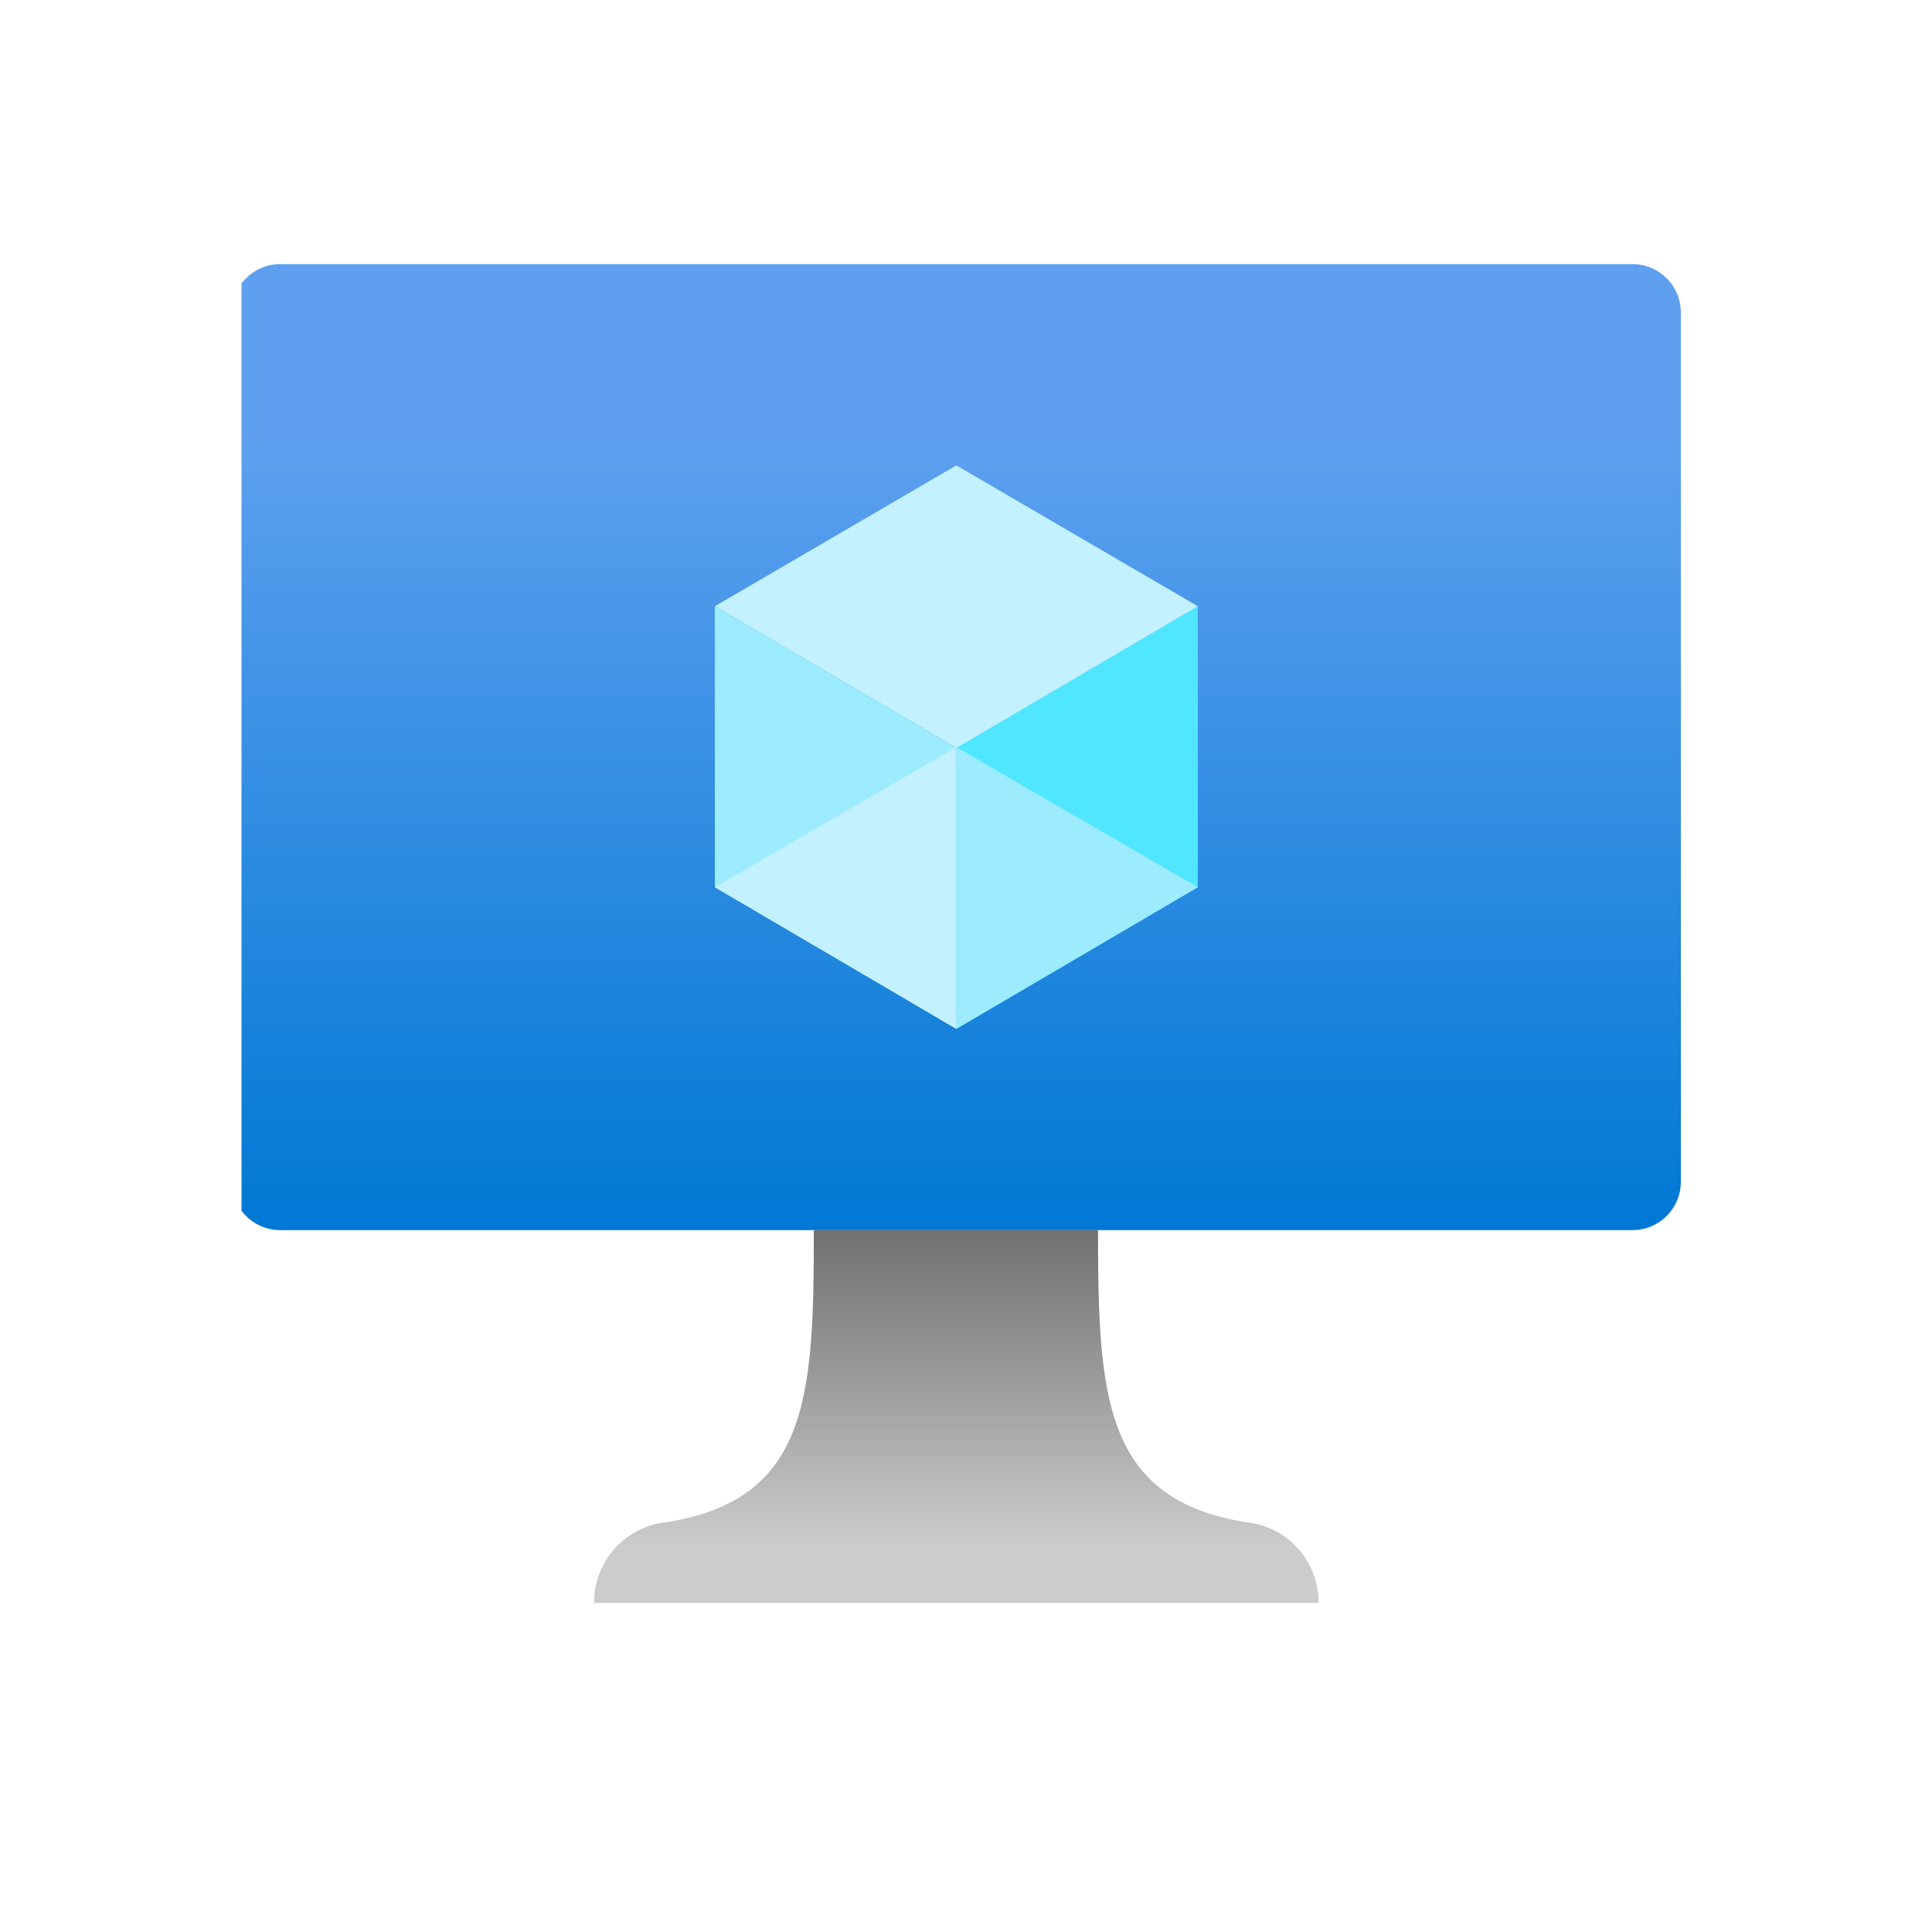 <svg width="24" height="24" viewBox="0 0 24 24" fill="none" xmlns="http://www.w3.org/2000/svg">
<g clip-path="url(#clip0_4719_8907)">
<path d="M20.28 3.281H3.48C3.149 3.281 2.88 3.55 2.88 3.881V14.681C2.88 15.013 3.149 15.281 3.48 15.281H20.28C20.611 15.281 20.88 15.013 20.88 14.681V3.881C20.88 3.55 20.611 3.281 20.28 3.281Z" fill="url(#paint0_linear_4719_8907)"/>
<path d="M14.88 7.531V11.021L11.88 12.781V9.281L14.88 7.531Z" fill="#50E6FF"/>
<path d="M14.88 7.531L11.88 9.291L8.88 7.531L11.88 5.781L14.88 7.531Z" fill="#C3F1FF"/>
<path d="M11.88 9.291V12.781L8.88 11.021V7.531L11.88 9.291Z" fill="#9CEBFF"/>
<path d="M8.88 11.021L11.88 9.281V12.781L8.88 11.021Z" fill="#C3F1FF"/>
<path d="M14.88 11.021L11.88 9.281V12.781L14.88 11.021Z" fill="#9CEBFF"/>
<path d="M15.49 18.911C13.71 18.631 13.64 17.351 13.64 15.281H10.11C10.11 17.351 10.05 18.631 8.27 18.911C8.024 18.938 7.797 19.056 7.633 19.24C7.469 19.425 7.378 19.664 7.38 19.911H16.38C16.381 19.664 16.291 19.425 16.127 19.24C15.963 19.056 15.736 18.938 15.49 18.911Z" fill="url(#paint1_linear_4719_8907)"/>
</g>
<defs>
<linearGradient id="paint0_linear_4719_8907" x1="11.88" y1="15.281" x2="11.88" y2="3.281" gradientUnits="userSpaceOnUse">
<stop stop-color="#0078D4"/>
<stop offset="0.82" stop-color="#5EA0EF"/>
</linearGradient>
<linearGradient id="paint1_linear_4719_8907" x1="11.88" y1="19.911" x2="11.88" y2="15.281" gradientUnits="userSpaceOnUse">
<stop offset="0.15" stop-color="#CCCCCC"/>
<stop offset="1" stop-color="#707070"/>
</linearGradient>
<clipPath id="clip0_4719_8907">
<rect width="18" height="18" fill="white" transform="translate(3 3.071)"/>
</clipPath>
</defs>
</svg>
